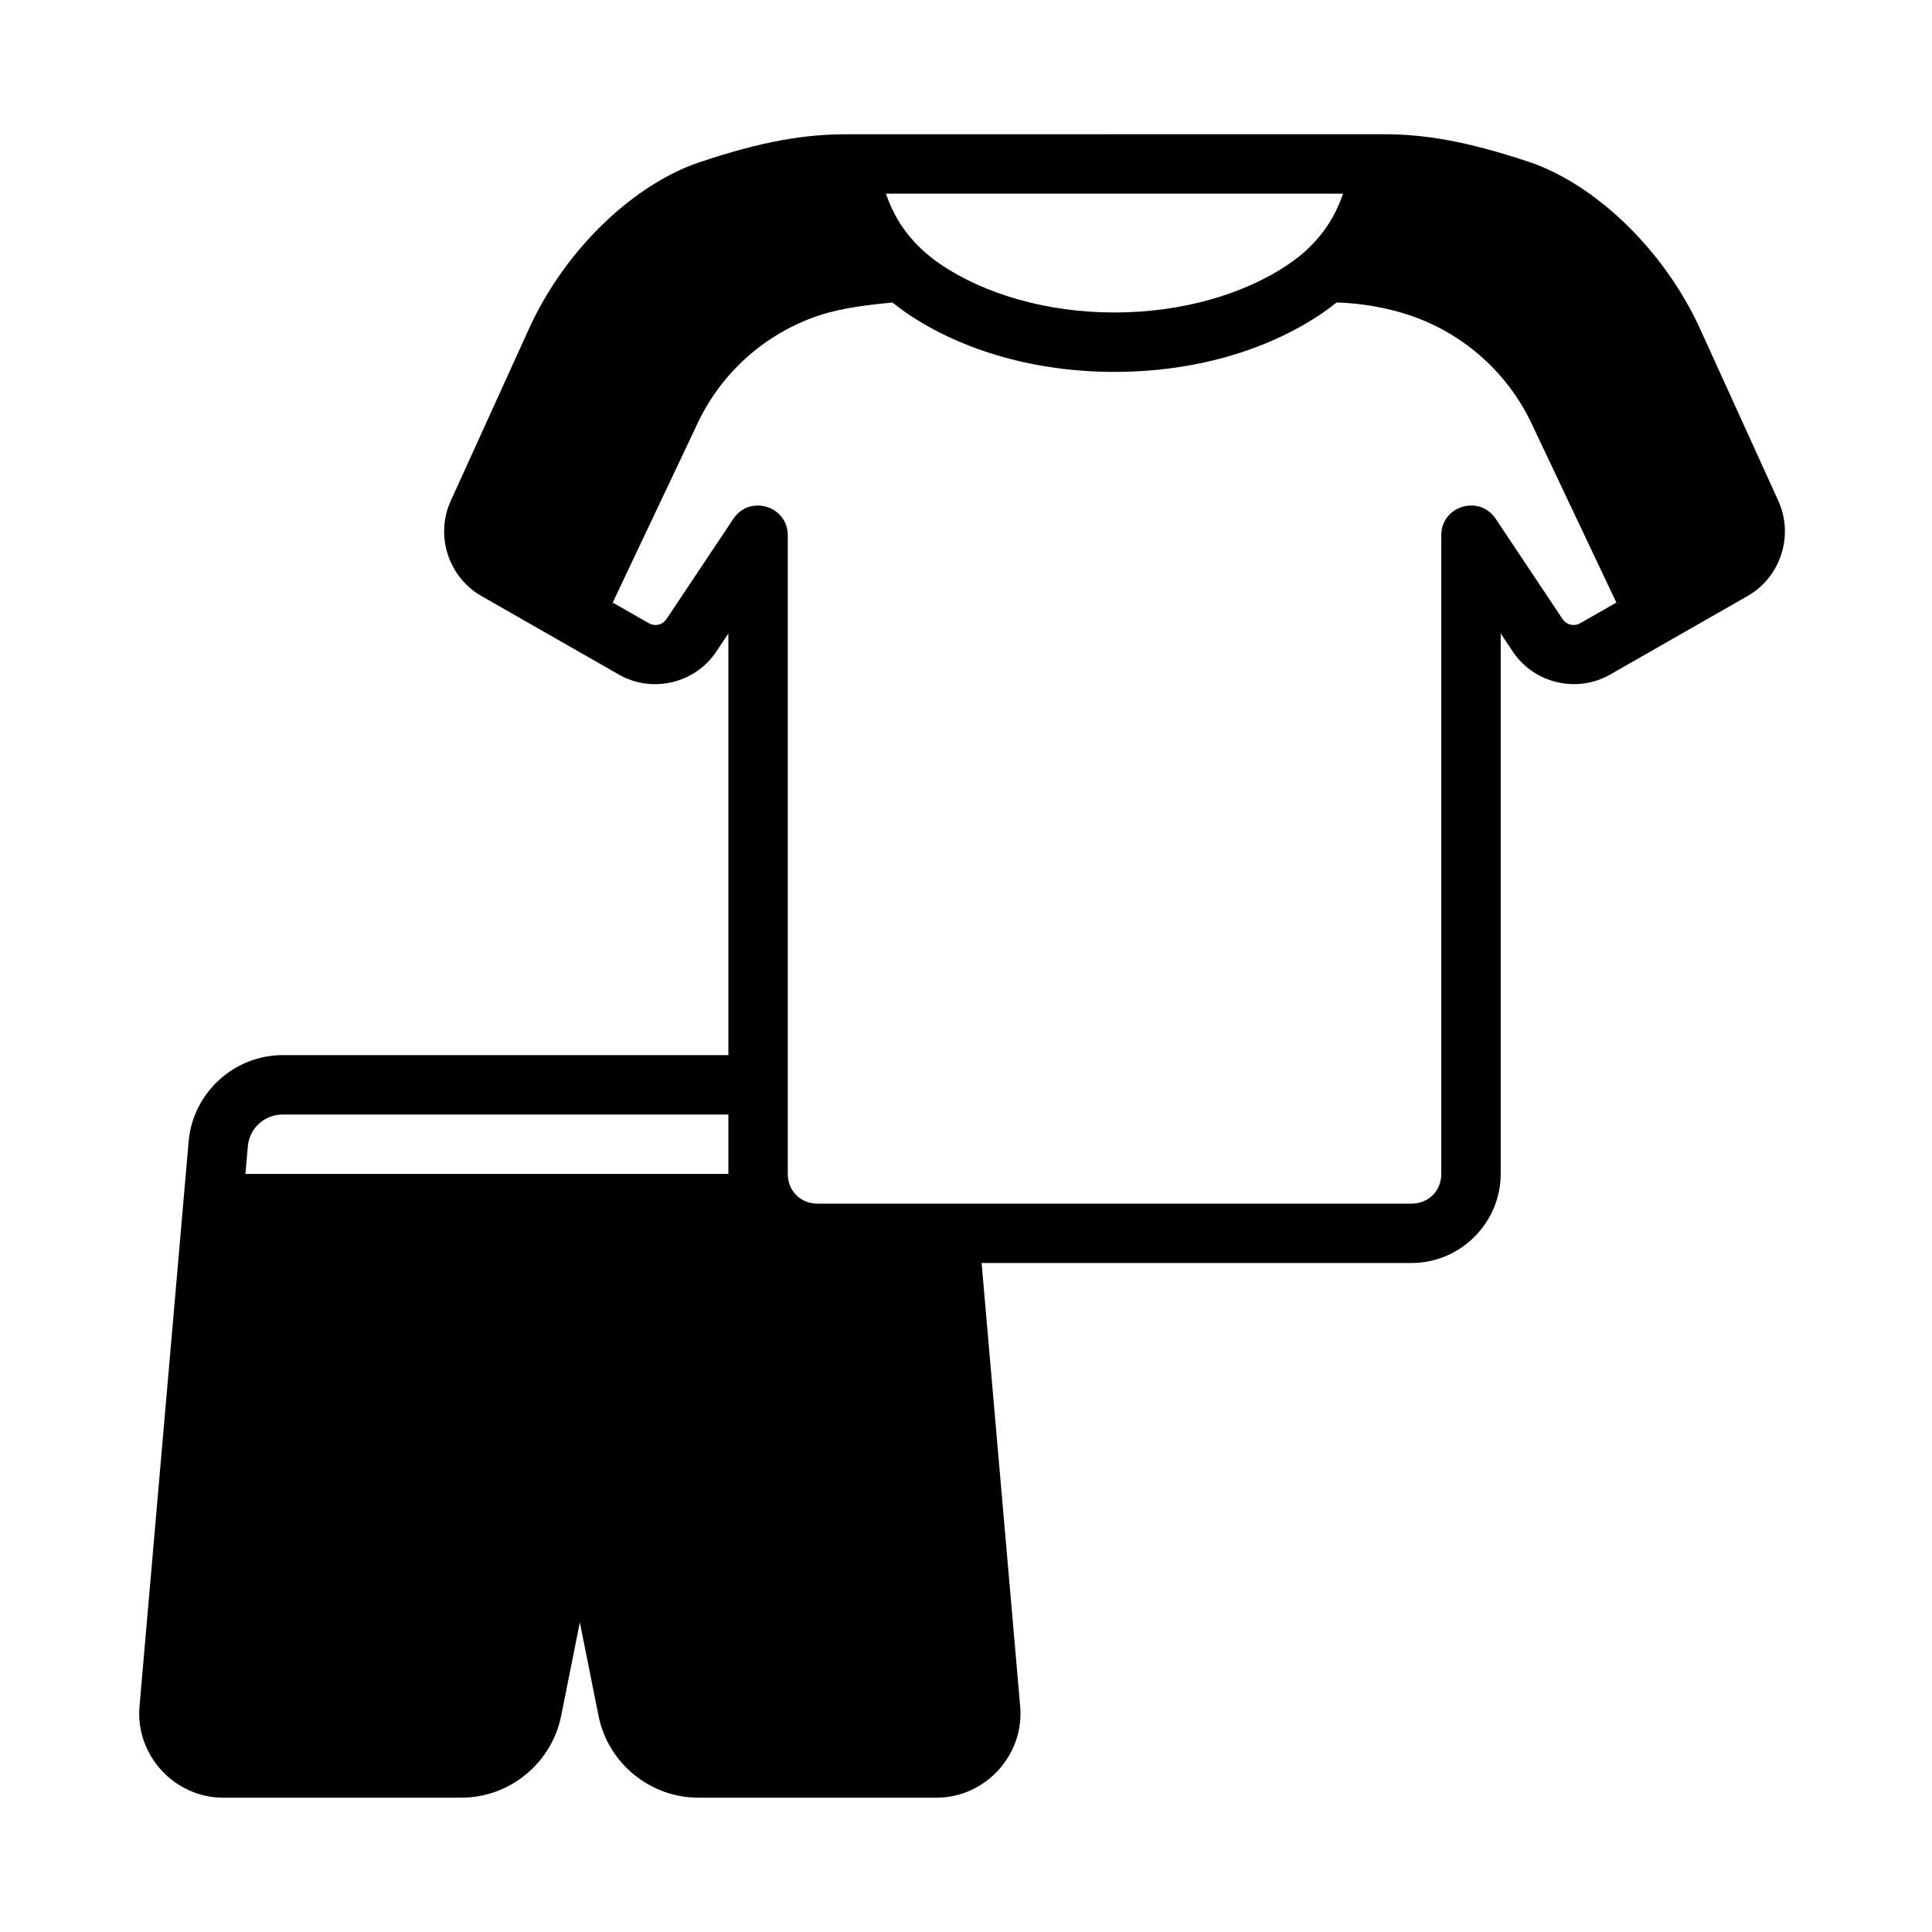 <?xml version="1.0" encoding="UTF-8"?>
<!-- Uploaded to: ICON Repo, www.iconrepo.com, Generator: ICON Repo Mixer Tools -->
<svg fill="#000000" width="800px" height="800px" version="1.1" viewBox="144 144 512 512" xmlns="http://www.w3.org/2000/svg">
 <path d="m368.51 179.58c-11.273 0-22.465 1.82-39.227 7.445-16.758 5.629-35.328 22.441-45.219 44.367l-20.617 45.359c-4.172 9.18-0.621 20.199 8.133 25.199l36.457 20.836c8.777 5.016 20.145 2.34 25.758-6.07l3.227-4.84v111.74h-118.08c-12.918 0-23.836 10.004-24.953 22.875l-13.02 149.73c-1.121 12.879 9.242 24.184 22.168 24.184h63.102c12.824 0 23.961-9.133 26.473-21.711l4.953-24.75 4.949 24.75c2.512 12.574 13.652 21.711 26.473 21.711h63.102c12.926 0 23.293-11.305 22.168-24.184l-10.223-117.51h113.95c12.949 0 23.617-10.668 23.617-23.617v-143.23l3.227 4.84c5.606 8.414 16.973 11.09 25.758 6.07l36.457-20.836c8.754-5 12.305-16.02 8.133-25.199l-20.637-45.375c-10.012-22.031-28.762-38.918-45.523-44.484-16.758-5.574-27.797-7.336-38.902-7.312zm131.41 15.742c-2.344 6.906-6.66 13.527-14.84 18.973-11.281 7.527-27.574 12.516-45.727 12.516s-34.441-4.988-45.73-12.516c-8.18-5.453-12.492-12.066-14.836-18.973zm-119.44 28.828c1.426 1.125 2.883 2.219 4.418 3.242 14.355 9.574 33.477 15.164 54.457 15.164s40.102-5.59 54.457-15.16c1.535-1.023 3-2.117 4.434-3.242 6.527 0.211 12.996 1.301 19.199 3.352 14.578 4.856 26.465 15.562 32.828 29.551l22.082 46.633-9.5 5.422c-1.727 0.988-3.711 0.516-4.812-1.141l-17.668-26.488c-4.32-6.477-14.422-3.414-14.422 4.371v169.25c0 4.496-3.379 7.871-7.871 7.871h-157.44c-4.496 0-7.871-3.379-7.871-7.871v-169.25c0-7.785-10.102-10.84-14.422-4.367l-17.664 26.488c-1.102 1.652-3.086 2.125-4.809 1.141l-9.5-5.422 22.098-46.664c6.258-13.887 18.012-24.527 32.441-29.395 6.676-2.188 13.699-2.875 19.586-3.473zm-161.54 215.21h118.08v15.742h-127.98l0.629-7.242c0.426-4.871 4.379-8.5 9.273-8.5z"/>
</svg>